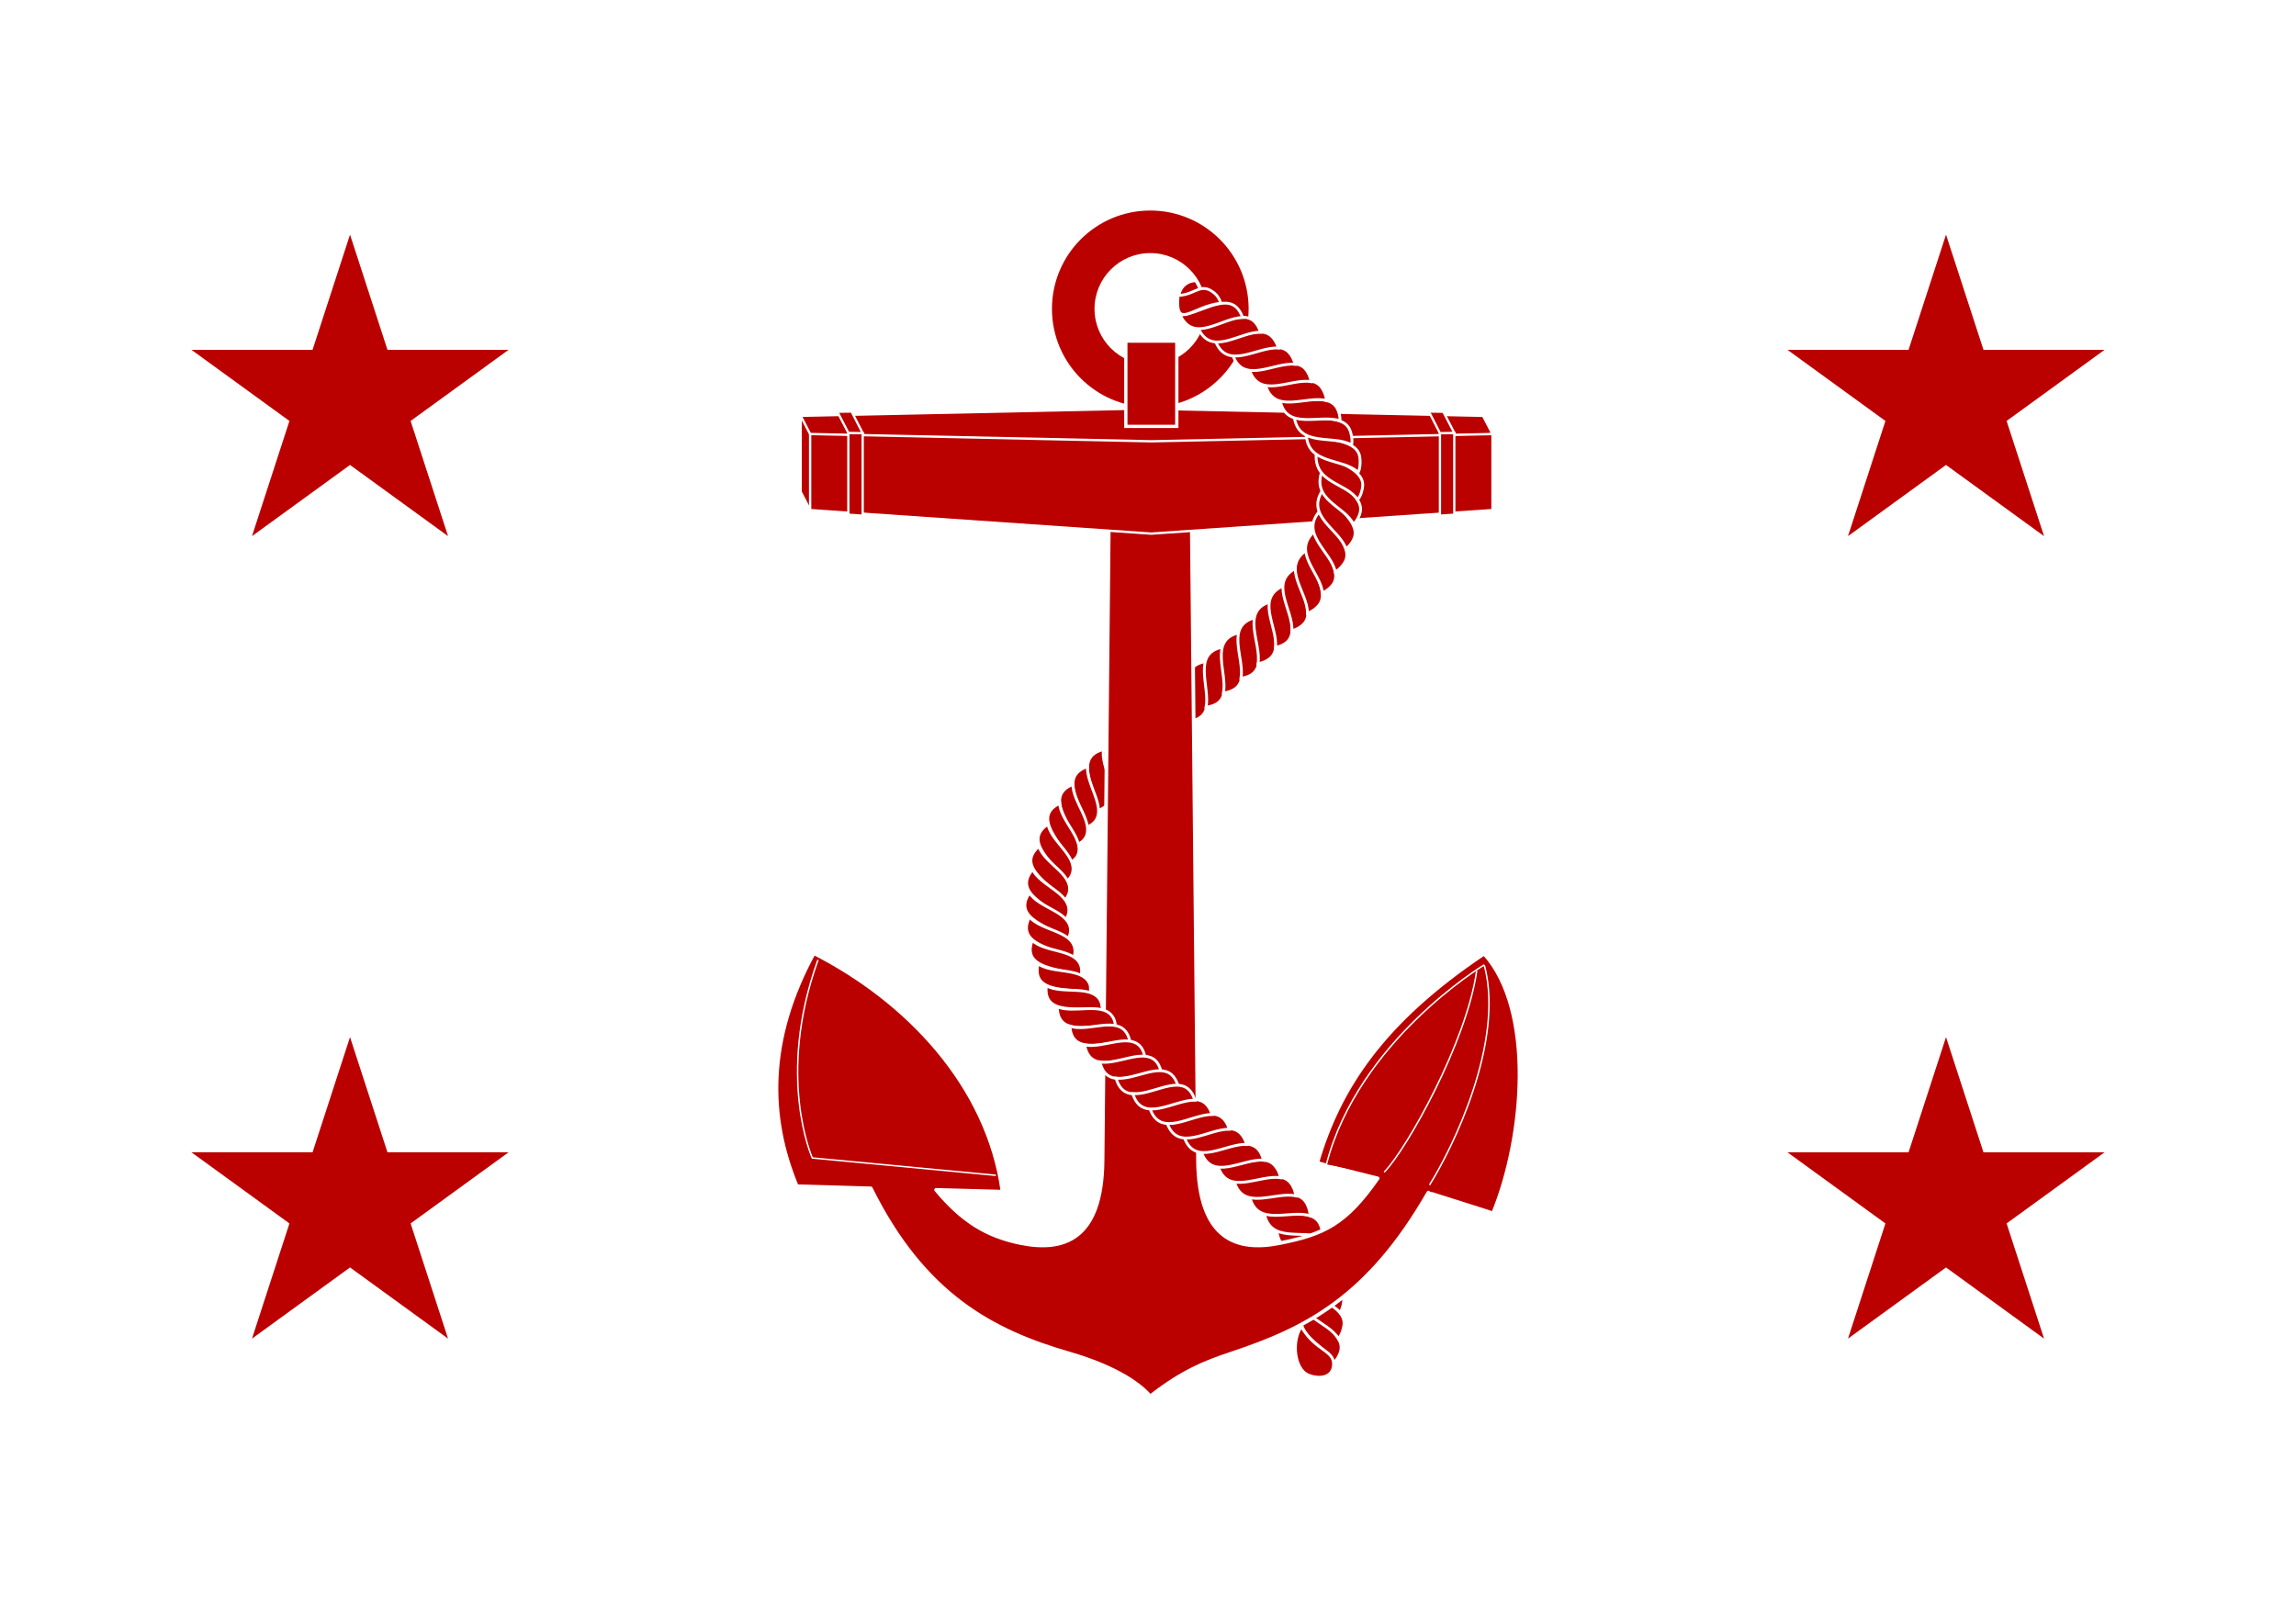 <?xml version="1.0" encoding="utf-8"?>
<!DOCTYPE svg PUBLIC "-//W3C//DTD SVG 1.1//EN" "http://www.w3.org/Graphics/SVG/1.1/DTD/svg11.dtd">
<svg version="1.1" id="Layer_1" xmlns="http://www.w3.org/2000/svg" x="0px" y="0px"
	 width="615px" height="430px" viewBox="0 0 615 430" enable-background="new 0 0 615 430">
<g>
	<rect fill="#FFFFFF" width="615" height="430"/>
	<g>
		<polygon id="polygon1529_24_" fill="#BB0000" points="93.755,277.856 120.013,358.641 51.281,308.721 136.224,308.721 
			67.497,358.641 		"/>
		<path fill="none" d="M93.746,277.847c24.666,0,44.655,19.989,44.655,44.651s-19.997,44.655-44.655,44.655
			c-24.659,0-44.647-19.993-44.647-44.655C49.098,297.838,69.089,277.847,93.746,277.847z"/>
	</g>
	<g>
		<polygon id="polygon1529_23_" fill="#BB0000" points="93.755,62.858 120.013,143.639 51.281,93.722 136.224,93.722 
			67.497,143.639 		"/>
		<path fill="none" d="M93.746,62.849c24.666,0,44.655,19.987,44.655,44.649c0,24.661-19.997,44.653-44.655,44.653
			c-24.659,0-44.647-19.992-44.647-44.653C49.098,82.839,69.089,62.849,93.746,62.849z"/>
	</g>
	<g>
		<polygon id="polygon1529_22_" fill="#BB0000" points="521.255,62.858 547.513,143.639 478.779,93.722 563.724,93.722 
			494.996,143.639 		"/>
		<path fill="none" d="M521.245,62.849c24.666,0,44.655,19.987,44.655,44.649c0,24.661-19.998,44.653-44.655,44.653
			c-24.659,0-44.647-19.992-44.647-44.653C476.598,82.839,496.588,62.849,521.245,62.849z"/>
	</g>
	<g>
		<polygon id="polygon1529_21_" fill="#BB0000" points="521.255,277.858 547.513,358.639 478.779,308.722 563.724,308.722 
			494.996,358.639 		"/>
		<path fill="none" d="M521.245,277.849c24.666,0,44.655,19.987,44.655,44.649c0,24.661-19.998,44.653-44.655,44.653
			c-24.659,0-44.647-19.992-44.647-44.653C476.598,297.839,496.588,277.849,521.245,277.849z"/>
	</g>
	<g>
		
			<path id="path4040_3_" fill="#BB0000" stroke="#FFFFFF" stroke-width="0.757" stroke-linecap="square" stroke-linejoin="round" d="
			M324.756,79.512c0,2.375-1.999,4.296-4.468,4.296c-2.468,0-4.467-1.921-4.467-4.296c0-2.369,1.999-4.292,4.467-4.292
			C322.757,75.22,324.756,77.143,324.756,79.512z"/>
		<g>
			<g>
				<path fill="#BB0000" d="M308.112,55.917c-14.815,0-26.826,12.012-26.826,26.828c0,14.816,12.011,26.828,26.826,26.828
					c14.817,0,26.828-12.012,26.828-26.828C334.94,67.929,322.93,55.917,308.112,55.917z M308.112,97.198
					c-7.979,0-14.451-6.471-14.451-14.452c0-7.982,6.473-14.454,14.451-14.454c7.983,0,14.454,6.471,14.454,14.454
					C322.566,90.727,316.096,97.198,308.112,97.198z"/>
			</g>
			<g>
				<path fill="none" stroke="#FFFFFF" stroke-width="0.975" stroke-linecap="square" stroke-linejoin="round" d="M308.112,55.917
					c-14.815,0-26.826,12.012-26.826,26.828c0,14.816,12.011,26.828,26.826,26.828c14.817,0,26.828-12.012,26.828-26.828
					C334.94,67.929,322.93,55.917,308.112,55.917z M308.112,97.198c-7.979,0-14.451-6.471-14.451-14.452
					c0-7.982,6.473-14.454,14.451-14.454c7.983,0,14.454,6.471,14.454,14.454C322.566,90.727,316.096,97.198,308.112,97.198z"/>
			</g>
		</g>
		<g>
			<path fill="#BB0000" stroke="#FFFFFF" stroke-width="0.757" stroke-linecap="round" d="M304.083,207.33
				c3.38-3.238-0.56-10.121,0.449-14.786c-8.403,1.496-2.987,10.539-3.382,16.117C302.571,208.305,303.386,207.998,304.083,207.33
				L304.083,207.33"/>
			<path fill="#BB0000" stroke="#FFFFFF" stroke-width="0.757" stroke-linecap="round" d="M300.118,211.424
				c3.249-3.368-1.006-10.139-0.154-14.835c-8.351,1.782-2.504,10.706-2.634,16.297C298.731,212.463,299.448,212.12,300.118,211.424
				L300.118,211.424"/>
			<path fill="#BB0000" stroke="#FFFFFF" stroke-width="0.757" stroke-linecap="round" d="M296.73,215.405
				c2.887-3.683-1.864-9.874-1.164-14.597c-8.289,2.048-1.917,10.913-1.738,16.501C295.205,216.811,296.137,216.165,296.73,215.405
				L296.73,215.405"/>
			<path fill="#BB0000" stroke="#FFFFFF" stroke-width="0.757" stroke-linecap="round" d="M359.133,361.874
				c1.007-4.57-6.589-8.124-9.714-11.734c-3.851,7.621,5.473,9.918,7.808,14.999C358.302,364.144,358.925,362.814,359.133,361.874
				L359.133,361.874"/>
			<path fill="#BB0000" stroke="#FFFFFF" stroke-width="0.757" stroke-linecap="round" d="M360.007,354.755
				c0.271-4.669-7.783-6.966-11.291-10.203c-2.971,8.006,6.953,9.266,9.784,14.084C359.47,357.54,359.949,355.719,360.007,354.755
				L360.007,354.755"/>
			<path fill="#BB0000" stroke="#FFFFFF" stroke-width="0.757" stroke-linecap="round" d="M359.917,347.934
				c-0.253-4.673-8.74-6.014-12.727-8.638c-1.638,8.379,8.164,8.044,11.742,12.34C359.711,350.395,359.969,348.898,359.917,347.934
				L359.917,347.934"/>
			<path fill="#BB0000" stroke="#FFFFFF" stroke-width="0.757" stroke-linecap="round" d="M358.736,340.793
				c-1.032-4.566-9.491-4.521-13.815-6.54c-0.408,8.527,9.179,6.719,13.427,10.355C358.908,343.253,358.948,341.734,358.736,340.793
				L358.736,340.793"/>
			<path fill="#BB0000" stroke="#FFFFFF" stroke-width="0.757" stroke-linecap="round" d="M356.514,333.987
				c-1.736-4.349-9.963-3.043-14.501-4.528c0.629,8.516,10.165,5.503,14.789,8.653C357.209,336.703,356.87,334.882,356.514,333.987
				L356.514,333.987"/>
			<path fill="#BB0000" stroke="#FFFFFF" stroke-width="0.757" stroke-linecap="round" d="M308.269,203.377
				c3.481-3.128-0.196-10.072,0.813-14.737c-8.404,1.497-3.209,10.577-4.001,16.112
				C306.524,204.499,307.551,204.023,308.269,203.377L308.269,203.377"/>
			<path fill="#BB0000" stroke="#FFFFFF" stroke-width="0.757" stroke-linecap="round" d="M312.601,199.614
				c3.586-3.007,0.058-10.177,1.183-14.816c-8.439,1.29-3.436,10.575-4.414,16.081C310.818,200.673,311.862,200.235,312.601,199.614
				L312.601,199.614"/>
			<path fill="#BB0000" stroke="#FFFFFF" stroke-width="0.757" stroke-linecap="round" d="M317.034,195.854
				c3.658-2.92,0.269-10.208,1.392-14.848c-8.439,1.29-3.528,10.463-4.507,15.968C315.368,196.771,316.278,196.456,317.034,195.854
				L317.034,195.854"/>
			<path fill="#BB0000" stroke="#FFFFFF" stroke-width="0.757" stroke-linecap="round" d="M321.677,192.061
				c3.658-2.919,0.269-10.209,1.392-14.848c-8.439,1.291-3.542,10.554-4.653,16.033
				C319.869,193.077,320.923,192.664,321.677,192.061L321.677,192.061"/>
			<path fill="#BB0000" stroke="#FFFFFF" stroke-width="0.757" stroke-linecap="round" d="M353.429,327.684
				c-2.315-4.064-10.136-1.76-14.81-2.735c1.56,8.394,10.562,4.3,15.605,6.71C354.415,330.209,353.905,328.525,353.429,327.684
				L353.429,327.684"/>
			<g>
				<g>
					<path fill="#BB0000" d="M397.529,255.5c-27.119,18.182-38.819,35.976-44.67,55.963c-0.243,0.244,16.106,4.191,16.17,4.226
						c-8.633,12.397-14.488,15.008-26.223,17.366c-11.436,2.296-21.743-0.869-21.92-22.197l-1.95-198.968h-21.648l-1.95,198.968
						c-0.177,21.328-10.484,24.493-21.92,22.197c-9.367-1.882-15.852-6.084-22.689-14.279l17.794,0.488
						c-3.9-28.519-25.595-51.188-50.535-63.897c-12.559,23.048-12.347,43.767-4.553,62.435l19.815,0.571
						c14.299,28.843,32.931,38.385,53.094,44.229c13.623,3.949,19.473,8.824,21.77,11.483c8.429-6.558,14.278-8.996,21.771-11.483
						c19.923-6.614,36.627-15.063,52.715-43.095c0.108,0.16,17.062,5.363,17.306,5.606
						C408.435,304.394,411.116,270.513,397.529,255.5z"/>
				</g>
				<g>
					<path fill="none" stroke="#FFFFFF" stroke-width="0.975" stroke-linecap="square" stroke-linejoin="round" d="M397.529,255.5
						c-27.119,18.182-38.819,35.976-44.67,55.963c-0.243,0.244,16.106,4.191,16.17,4.226c-8.633,12.397-14.488,15.008-26.223,17.366
						c-11.436,2.296-21.743-0.869-21.92-22.197l-1.95-198.968h-21.648l-1.95,198.968c-0.177,21.328-10.484,24.493-21.92,22.197
						c-9.367-1.882-15.852-6.084-22.689-14.279l17.794,0.488c-3.9-28.519-25.595-51.188-50.535-63.897
						c-12.559,23.048-12.347,43.767-4.553,62.435l19.815,0.571c14.299,28.843,32.931,38.385,53.094,44.229
						c13.623,3.949,19.473,8.824,21.77,11.483c8.429-6.558,14.278-8.996,21.771-11.483c19.923-6.614,36.627-15.063,52.715-43.095
						c0.108,0.16,17.062,5.363,17.306,5.606C408.435,304.394,411.116,270.513,397.529,255.5z"/>
				</g>
			</g>
			<g>
				<polygon fill="#BB0000" stroke="#FFFFFF" stroke-width="0.624" points="399.778,116.282 397.243,111.407 305.854,109.457 
					214.463,111.407 214.463,131.787 216.997,136.661 				"/>
				<polygon fill="#BB0000" stroke="#FFFFFF" stroke-width="0.624" points="308.389,118.231 216.997,116.282 216.997,136.662 
					308.389,142.967 399.778,136.662 399.778,116.282 				"/>
				<line fill="#BB0000" stroke="#FFFFFF" stroke-width="0.624" x1="214.463" y1="111.407" x2="216.997" y2="116.282"/>
				<g>
					<polygon fill="#BB0000" stroke="#FFFFFF" stroke-width="0.605" points="227.236,115.974 227.236,137.891 231.076,138.155 
						231.076,116.056 					"/>
				</g>
				<polygon fill="#BB0000" stroke="#FFFFFF" stroke-width="0.605" points="231.076,116.055 228.11,110.264 224.299,110.317 
					227.236,115.973 				"/>
				<polygon fill="#BB0000" stroke="#FFFFFF" stroke-width="0.605" points="389.538,115.974 389.538,137.891 385.699,138.155 
					385.699,116.056 				"/>
				<polygon fill="#BB0000" stroke="#FFFFFF" stroke-width="0.605" points="385.699,116.055 382.732,110.264 386.601,110.317 
					389.538,115.973 				"/>
			</g>
			<path fill="#BB0000" stroke="#FFFFFF" stroke-width="0.757" stroke-linecap="round" d="M293.497,219.871
				c2.643-3.86-2.504-9.722-2.215-14.486c-8.078,2.755-1.146,10.8-0.312,16.331C292.278,221.057,292.95,220.667,293.497,219.871
				L293.497,219.871"/>
			<path fill="#BB0000" stroke="#FFFFFF" stroke-width="0.757" stroke-linecap="round" d="M290.775,224.427
				c2.281-4.086-3.424-9.497-3.398-14.272c-7.913,3.201-0.288,10.824,1.209,16.211C289.807,225.554,290.304,225.27,290.775,224.427
				L290.775,224.427"/>
			<path fill="#BB0000" stroke="#FFFFFF" stroke-width="0.757" stroke-linecap="round" d="M288.729,229.039
				c1.744-4.343-4.622-9.042-4.903-13.808c-7.691,3.699,0.758,10.808,2.975,15.941C287.896,230.202,288.368,229.933,288.729,229.039
				L288.729,229.039"/>
			<path fill="#BB0000" stroke="#FFFFFF" stroke-width="0.757" stroke-linecap="round" d="M287.297,233.765
				c1.115-4.543-5.681-8.247-6.587-12.934c-7.138,4.684,2.186,10.688,4.89,15.583C286.598,235.342,287.064,234.704,287.297,233.765
				L287.297,233.765"/>
			<path fill="#BB0000" stroke="#FFFFFF" stroke-width="0.757" stroke-linecap="round" d="M286.481,238.587
				c0.437-4.661-6.693-7.303-8.209-11.829c-6.46,5.581,3.488,10.251,6.884,14.692C285.986,240.244,286.392,239.547,286.481,238.587
				L286.481,238.587"/>
			<path fill="#BB0000" stroke="#FFFFFF" stroke-width="0.757" stroke-linecap="round" d="M286.303,243.838
				c-0.025-4.681-7.555-6.596-9.706-10.856c-5.59,6.452,4.905,9.746,8.725,13.829C286.028,245.526,286.309,244.803,286.303,243.838
				L286.303,243.838"/>
			<path fill="#BB0000" stroke="#FFFFFF" stroke-width="0.757" stroke-linecap="round" d="M286.704,248.681
				c-0.733-4.624-8.369-5.423-10.931-9.45c-4.925,6.971,5.945,9.094,10.341,12.549C286.616,250.403,286.856,249.633,286.704,248.681
				L286.704,248.681"/>
			<path fill="#BB0000" stroke="#FFFFFF" stroke-width="0.757" stroke-linecap="round" d="M287.801,253.807
				c-1.191-4.524-8.916-4.512-12.046-8.116c-3.836,7.627,7.114,8.247,11.829,11.254
				C287.949,255.526,288.047,254.742,287.801,253.807L287.801,253.807"/>
			<path fill="#BB0000" stroke="#FFFFFF" stroke-width="0.757" stroke-linecap="round" d="M289.408,258.474
				c-1.818-4.312-9.438-3.248-12.919-6.514c-3.039,7.976,8.032,7.366,13.111,9.701C289.769,260.203,289.783,259.361,289.408,258.474
				L289.408,258.474"/>
			<path fill="#BB0000" stroke="#FFFFFF" stroke-width="0.757" stroke-linecap="round" d="M291.743,263.292
				c-2.183-4.144-9.78-2.346-13.707-5.06c-1.826,8.339,8.706,6.29,14.058,7.912C292.062,264.678,292.192,264.145,291.743,263.292
				L291.743,263.292"/>
			<path fill="#BB0000" stroke="#FFFFFF" stroke-width="0.757" stroke-linecap="round" d="M294.56,267.763
				c-2.563-3.916-10.121-1.322-14.284-3.66c-1.044,8.474,9.56,5.351,15.006,6.619C295.151,269.264,295.087,268.57,294.56,267.763
				L294.56,267.763"/>
			<path fill="#BB0000" stroke="#FFFFFF" stroke-width="0.757" stroke-linecap="round" d="M297.849,272.173
				c-2.815-3.736-10.207-0.602-14.627-2.399c0.022,8.535,10.117,4.354,15.622,5.313C298.637,273.64,298.427,272.947,297.849,272.173
				L297.849,272.173"/>
			<path fill="#BB0000" stroke="#FFFFFF" stroke-width="0.757" stroke-linecap="round" d="M301.287,276.104
				c-3.186-3.428-10.186,0.389-14.701-1.166c0.495,8.52,10.58,3.629,16.128,4.331C302.436,277.829,301.944,276.812,301.287,276.104
				L301.287,276.104"/>
			<path fill="#BB0000" stroke="#FFFFFF" stroke-width="0.757" stroke-linecap="round" d="M305.275,280.187
				c-3.317-3.306-10.078,0.762-14.747-0.232c1.527,8.397,10.584,2.879,16.165,3.191
				C306.316,281.733,305.959,280.865,305.275,280.187L305.275,280.187"/>
			<path fill="#BB0000" stroke="#FFFFFF" stroke-width="0.757" stroke-linecap="round" d="M309.472,284.136
				c-3.414-3.199-10.125,1.158-14.834,0.385c1.919,8.318,10.778,2.365,16.367,2.51C310.584,285.629,310.177,284.799,309.472,284.136
				L309.472,284.136"/>
			<path fill="#BB0000" stroke="#FFFFFF" stroke-width="0.757" stroke-linecap="round" d="M313.812,287.937
				c-3.509-3.096-10.121,1.505-14.858,0.914c2.239,8.238,11.003,1.95,16.594,2.095C315.126,289.541,314.535,288.577,313.812,287.937
				L313.812,287.937"/>
			<path fill="#BB0000" stroke="#FFFFFF" stroke-width="0.757" stroke-linecap="round" d="M349.644,321.853
				c-2.82-3.736-10.199-0.511-14.913-1.257c1.966,8.307,10.851,3.386,16.166,5.126C350.896,324.256,350.225,322.622,349.644,321.853
				L349.644,321.853"/>
			<path fill="#BB0000" stroke="#FFFFFF" stroke-width="0.757" stroke-linecap="round" d="M345.627,316.83
				c-3.033-3.565-10.302,0.175-15.044-0.389c2.285,8.227,11.045,2.7,16.491,3.961C346.945,318.943,346.254,317.564,345.627,316.83
				L345.627,316.83"/>
			<path fill="#BB0000" stroke="#FFFFFF" stroke-width="0.757" stroke-linecap="round" d="M341.335,312.145
				c-3.203-3.413-10.333,0.716-15.086,0.297c2.531,8.15,11.218,2.151,16.729,3.093C342.763,314.083,341.998,312.845,341.335,312.145
				L341.335,312.145"/>
			<path fill="#BB0000" stroke="#FFFFFF" stroke-width="0.757" stroke-linecap="round" d="M336.854,307.738
				c-3.335-3.283-10.316,1.139-15.082,0.854c2.763,8.074,11.073,1.79,16.648,2.243C338.08,309.41,337.542,308.416,336.854,307.738
				L336.854,307.738"/>
			<path fill="#BB0000" stroke="#FFFFFF" stroke-width="0.757" stroke-linecap="round" d="M332.078,303.434
				c-3.521-3.081-10.076,1.523-14.844,1.299c2.865,8.044,11.094,1.584,16.68,1.87C333.529,305.19,332.804,304.07,332.078,303.434
				L332.078,303.434"/>
			<path fill="#BB0000" stroke="#FFFFFF" stroke-width="0.757" stroke-linecap="round" d="M327.524,299.535
				c-3.521-3.082-10.125,1.584-14.894,1.359c2.866,8.04,11.047,1.516,16.637,1.646C328.845,301.134,328.252,300.17,327.524,299.535
				L327.524,299.535"/>
			<path fill="#BB0000" stroke="#FFFFFF" stroke-width="0.757" stroke-linecap="round" d="M322.871,295.608
				c-3.56-3.04-10.076,1.668-14.843,1.367c2.738,8.085,11.032,1.558,16.625,1.611C324.211,297.188,323.605,296.236,322.871,295.608
				L322.871,295.608"/>
			<path fill="#BB0000" stroke="#FFFFFF" stroke-width="0.757" stroke-linecap="round" d="M318.268,291.765
				c-3.559-3.036-10.096,1.676-14.848,1.23c2.491,8.166,11.038,1.695,16.629,1.752C319.608,293.349,319.003,292.393,318.268,291.765
				L318.268,291.765"/>
			<path fill="#BB0000" stroke="#FFFFFF" stroke-width="0.757" stroke-linecap="round" d="M357.101,366.322
				c0.934-4.623-4.667-4.062-8.516-10.887c-2.6,3.574-2.055,11.399,1.951,13.001C353.104,369.462,356.516,369.218,357.101,366.322z"
				/>
			<path fill="#BB0000" stroke="#FFFFFF" stroke-width="0.757" stroke-linecap="round" d="M326.319,188.27
				c3.658-2.919,0.246-10.225,1.259-14.889c-8.405,1.494-3.408,10.594-4.521,16.074C324.513,189.286,325.565,188.873,326.319,188.27
				L326.319,188.27"/>
			<path fill="#BB0000" stroke="#FFFFFF" stroke-width="0.757" stroke-linecap="round" d="M331.094,184.354
				c3.588-3.007,0.066-10.146,0.916-14.844c-8.347,1.785-3.195,10.673-4.31,16.152C329.155,185.495,330.354,184.973,331.094,184.354
				L331.094,184.354"/>
			<path fill="#BB0000" stroke="#FFFFFF" stroke-width="0.757" stroke-linecap="round" d="M335.645,180.451
				c3.586-3.007-0.059-10.275,0.639-14.996c-8.286,2.053-2.892,10.753-3.872,16.259C333.862,181.51,334.904,181.07,335.645,180.451
				L335.645,180.451"/>
			<path fill="#BB0000" stroke="#FFFFFF" stroke-width="0.757" stroke-linecap="round" d="M340.316,176.297
				c3.479-3.13-0.477-10.327,0.032-15.073c-8.198,2.381-2.409,11.08-3.388,16.585C338.412,177.606,339.599,176.942,340.316,176.297
				L340.316,176.297"/>
			<path fill="#BB0000" stroke="#FFFFFF" stroke-width="0.757" stroke-linecap="round" d="M344.805,171.97
				c3.376-3.24-0.848-10.328-0.84-15.102c-7.903,3.225-1.691,11.019-2.303,16.577C343.097,173.146,344.107,172.637,344.805,171.97
				L344.805,171.97"/>
			<path fill="#BB0000" stroke="#FFFFFF" stroke-width="0.757" stroke-linecap="round" d="M349.311,167.082
				c3.079-3.523-1.703-10.17-2.006-14.933c-7.672,3.734-0.874,11.267-1.263,16.846C347.463,168.637,348.676,167.809,349.311,167.082
				L349.311,167.082"/>
			<path fill="#BB0000" stroke="#FFFFFF" stroke-width="0.757" stroke-linecap="round" d="M353.336,162.089
				c2.875-3.692-2.333-10.093-3.277-14.771c-7.1,4.741,0.267,11.364,0.146,16.954C351.606,163.846,352.743,162.85,353.336,162.089
				L353.336,162.089"/>
			<path fill="#BB0000" stroke="#FFFFFF" stroke-width="0.757" stroke-linecap="round" d="M357.196,156.386
				c2.412-4.012-3.419-9.688-4.99-14.196c-6.391,5.659,1.465,11.09,2.028,16.651C355.573,158.25,356.699,157.214,357.196,156.386
				L357.196,156.386"/>
			<path fill="#BB0000" stroke="#FFFFFF" stroke-width="0.757" stroke-linecap="round" d="M360.416,150.263
				c1.895-4.279-4.73-9.224-6.733-13.558c-5.809,6.256,2.904,11.035,3.985,16.521C358.946,152.51,360.025,151.146,360.416,150.263
				L360.416,150.263"/>
			<path fill="#BB0000" stroke="#FFFFFF" stroke-width="0.757" stroke-linecap="round" d="M362.777,144.015
				c1.491-4.436-5.799-8.799-8.433-12.779c-4.795,7.062,4.384,10.503,6.17,15.801C361.688,146.161,362.471,144.931,362.777,144.015
				L362.777,144.015"/>
			<path fill="#BB0000" stroke="#FFFFFF" stroke-width="0.757" stroke-linecap="round" d="M364.381,137.109
				c0.82-4.607-6.717-7.848-10.225-11.085c-2.973,7.999,5.871,9.436,8.404,14.421C363.595,139.407,364.213,138.058,364.381,137.109
				L364.381,137.109"/>
			<path fill="#BB0000" stroke="#FFFFFF" stroke-width="0.757" stroke-linecap="round" d="M365.015,130.018
				c0.114-4.679-8.232-6.667-12.428-8.939c-0.914,8.485,8.037,8.126,11.059,12.831C364.569,132.774,364.992,130.983,365.015,130.018
				L365.015,130.018"/>
			<path fill="#BB0000" stroke="#FFFFFF" stroke-width="0.757" stroke-linecap="round" d="M364.133,121.982
				c-1.203-4.519-9.786-4.075-14.219-5.847c0.08,8.537,9.938,6.49,13.886,10.451C364.465,125.28,364.383,122.915,364.133,121.982
				L364.133,121.982"/>
			<path fill="#BB0000" stroke="#FFFFFF" stroke-width="0.757" stroke-linecap="round" d="M361.416,114.894
				c-2.148-4.156-10.146-2.102-14.767-3.303c1.15,8.459,10.579,4.785,15.398,7.617C362.36,117.777,361.859,115.753,361.416,114.894
				L361.416,114.894"/>
			<path fill="#BB0000" stroke="#FFFFFF" stroke-width="0.757" stroke-linecap="round" d="M357.975,109.094
				c-2.56-3.918-10.438-0.973-15.108-1.956c1.544,8.394,10.801,3.732,16.066,5.613C358.973,111.287,358.502,109.901,357.975,109.094
				L357.975,109.094"/>
			<path fill="#BB0000" stroke="#FFFFFF" stroke-width="0.757" stroke-linecap="round" d="M353.817,103.555
				c-3.025-3.568-10.153,0.013-14.896-0.528c2.321,8.214,10.961,2.869,16.375,4.274
				C355.206,105.838,354.444,104.291,353.817,103.555L353.817,103.555"/>
			<path fill="#BB0000" stroke="#FFFFFF" stroke-width="0.757" stroke-linecap="round" d="M349.59,98.779
				c-3.209-3.406-10.193,0.593-14.954,0.215c2.608,8.128,11.025,2.313,16.535,3.26C350.959,100.805,350.253,99.482,349.59,98.779
				L349.59,98.779"/>
			<path fill="#BB0000" stroke="#FFFFFF" stroke-width="0.757" stroke-linecap="round" d="M345.153,94.296
				c-3.348-3.269-10.202,1.061-14.966,0.821c2.841,8.052,11.138,1.837,16.69,2.499C346.591,96.181,345.846,94.971,345.153,94.296
				L345.153,94.296"/>
			<path fill="#BB0000" stroke="#FFFFFF" stroke-width="0.757" stroke-linecap="round" d="M340.563,90.053
				c-3.458-3.151-10.189,1.45-14.962,1.375c3.115,7.948,11.22,1.394,16.796,1.821C342.049,91.826,341.277,90.703,340.563,90.053
				L340.563,90.053"/>
			<path fill="#BB0000" stroke="#FFFFFF" stroke-width="0.757" stroke-linecap="round" d="M335.853,86.009
				c-3.552-3.05-10.143,1.744-14.915,1.839c3.403,7.83,11.095,1.072,16.686,1.146C337.188,87.595,336.584,86.637,335.853,86.009
				L335.853,86.009"/>
			<path fill="#BB0000" stroke="#FFFFFF" stroke-width="0.757" stroke-linecap="round" d="M330.951,82.13
				c-3.655-2.927-10.061,2.067-14.829,2.287c3.603,7.739,11.111,0.754,16.702,0.634C332.339,83.669,331.703,82.733,330.951,82.13
				L330.951,82.13"/>
			<path fill="#BB0000" stroke="#FFFFFF" stroke-width="0.757" stroke-linecap="round" d="M325.223,78.474
				c-3.654-2.927-4.889,0.475-9.657,0.694c-0.853,9.628,3.9,2.803,11.457,2.072C326.536,79.858,325.975,79.077,325.223,78.474
				L325.223,78.474"/>
		</g>
		<rect x="301.563" y="91.392" fill="#BB0000" stroke="#FFFFFF" stroke-width="0.877" width="13.65" height="22.842"/>
		<g>
			<path fill="#BB0000" stroke="#FFFFFF" stroke-width="0.39" stroke-linecap="square" stroke-linejoin="round" d="M219.041,257.35
				c-11.213,31.2-1.463,52.894-1.463,52.894l48.994,4.631"/>
			<path fill="#BB0000" stroke="#FFFFFF" stroke-width="0.39" stroke-linecap="square" stroke-linejoin="round" d="M383.005,317.313
				c6.176-9.912,19.825-37.861,14.705-58.256c-0.032-0.133-0.244-0.488-0.244-0.488s-33.636,20.231-42.169,53.382"/>
			<path fill="#BB0000" stroke="#FFFFFF" stroke-width="0.39" stroke-linecap="square" stroke-linejoin="round" d="M370.897,313.9
				c6.094-6.337,21.938-34.856,24.618-53.625"/>
		</g>
	</g>
</g>
</svg>
